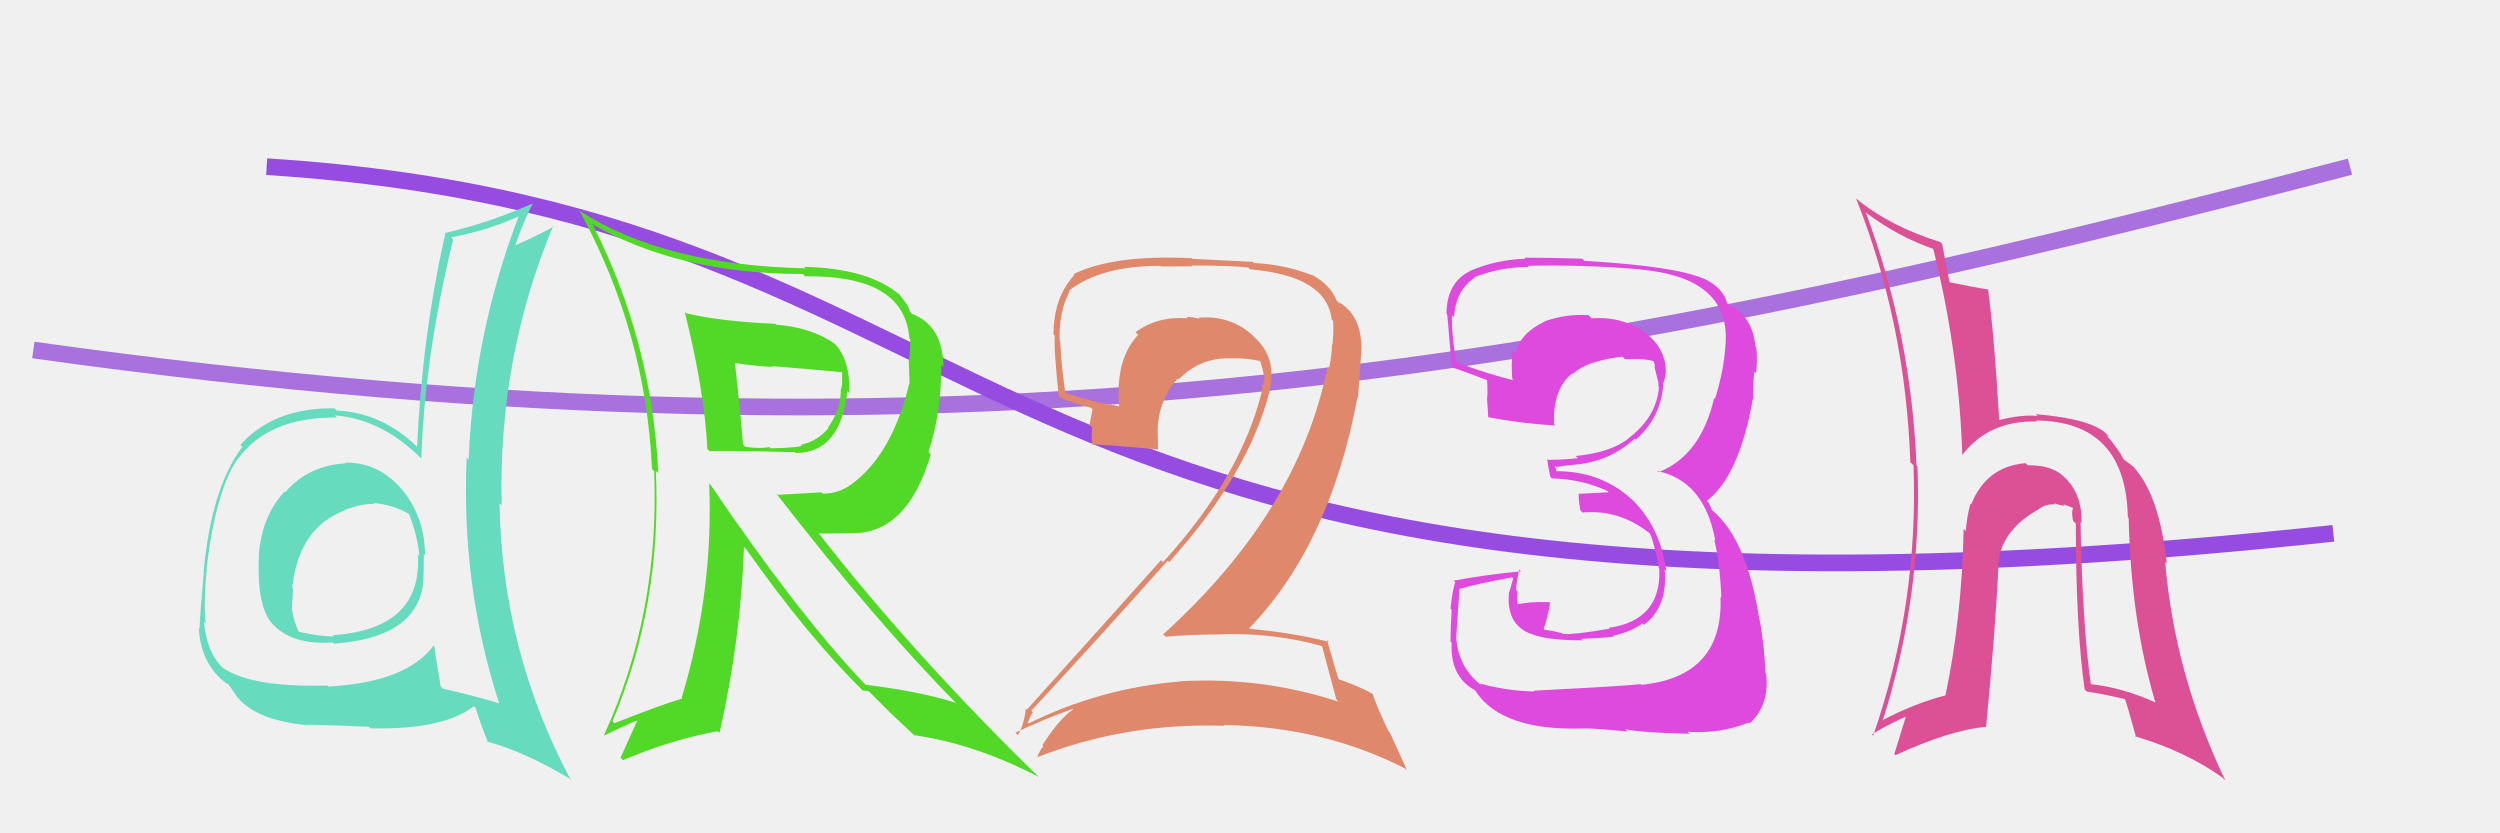 <svg xmlns="http://www.w3.org/2000/svg" width="150" height="50" viewBox="0,0,150,50"><rect width="100%" height="100%" fill="#f0f0f0"/><path d="M2 21 C59 29,95 22,141 10" stroke="#a871de" fill="none"/><path d="M16 10 C63 13,56 41,140 32" stroke="#964be1" fill="none"/><path fill="#dc5096" d="M124.75 31.25L124.87 31.37L124.89 31.39Q124.94 29.81 124.06 28.83L124.10 28.87L123.97 28.74Q123.21 27.88 121.66 27.92L121.70 27.95L121.53 27.79Q119.17 27.99 118.27 30.27L118.15 30.15L118.22 30.22Q117.99 31.14 117.95 31.87L117.96 31.88L117.82 31.74Q117.71 37.06 116.73 41.71L116.61 41.59L116.74 41.72Q114.86 42.20 112.86 43.26L112.86 43.26L112.93 43.34Q115.34 35.83 115.05 27.99L114.96 27.91L114.99 27.93Q114.67 20.03 111.94 12.73L112.07 12.86L112.01 12.80Q113.94 14.24 116.10 14.97L116.06 14.93L115.97 14.84Q117.54 21.06 117.74 27.34L117.85 27.45L117.72 27.32Q119.32 25.21 122.22 25.29L122.14 25.21L122.16 25.23Q127.55 25.28 127.67 31.03L127.77 31.13L127.72 31.08Q127.85 37.17 129.32 42.14L129.38 42.20L129.31 42.14Q127.33 41.25 125.45 41.05L125.42 41.02L125.45 41.04Q124.95 37.61 124.83 31.33ZM125.09 41.38L125.23 41.52L125.20 41.49Q126.36 41.67 127.55 41.96L127.43 41.84L127.47 41.88Q127.59 42.13 128.17 44.25L128.05 44.13L128.09 44.17Q131.18 45.10 133.34 46.65L133.36 46.67L133.52 46.83Q130.48 40.49 129.91 33.72L129.92 33.72L130.01 33.82Q129.57 29.75 128.06 28.08L128.05 28.06L128.20 28.22Q128.17 28.10 127.48 27.61L127.44 27.57L127.41 27.55Q127.12 26.97 126.42 26.15L126.38 26.11L126.55 26.20L126.41 26.05Q125.49 25.13 122.14 24.85L122.28 24.98L122.25 24.96Q121.37 24.85 119.86 25.22L119.99 25.34L119.96 25.32Q119.65 20.03 119.28 17.34L119.35 17.41L119.33 17.38Q118.49 17.25 116.90 16.92L116.98 17.00L116.99 17.00Q116.81 16.22 116.53 14.63L116.45 14.55L116.43 14.53Q113.34 13.56 111.34 11.89L111.28 11.82L111.36 11.90Q114.33 19.36 114.62 27.73L114.76 27.87L114.81 27.91Q115.12 36.27 112.39 44.14L112.24 43.99L112.32 44.06Q113.32 43.44 114.55 42.91L114.42 42.78L113.66 45.24L113.72 45.31Q117.00 43.81 119.12 43.61L119.27 43.76L119.16 43.65Q119.73 37.81 119.93 33.57L120.08 33.72L119.93 33.57Q120.20 31.76 122.28 30.58L122.15 30.45L122.28 30.58Q122.74 30.22 123.31 30.26L123.32 30.27L123.24 30.18Q123.52 30.31 123.89 30.35L123.80 30.25L124.37 30.47L124.38 30.47Q124.27 30.77 124.39 31.26L124.41 31.28L124.55 31.42Q124.55 37.69 125.08 41.37Z"/><path fill="#df886b" d="M79.40 38.86L79.44 38.90L79.33 38.79Q79.61 39.81 80.18 41.97L80.23 42.02L80.31 42.10Q75.70 40.59 70.77 40.88L70.71 40.82L70.78 40.89Q66.00 41.29 61.71 43.41L61.52 43.21L61.67 43.36Q61.95 42.67 61.99 42.75L61.84 42.60L61.88 42.64Q65.85 38.37 70.06 33.64L70.16 33.74L70.15 33.73Q74.93 28.43 76.19 23.42L76.16 23.39L76.17 23.40Q76.64 21.50 75.27 20.24L75.21 20.18L75.18 20.14Q73.83 18.90 71.91 19.06L71.86 19.00L71.97 19.12Q71.55 19.02 71.18 19.02L71.26 19.09L71.26 19.10Q69.48 18.95 68.13 19.93L68.29 20.09L68.29 20.09Q66.90 21.56 67.15 24.41L67.03 24.29L67.11 24.37Q65.25 24.06 63.95 23.57L63.94 23.57L63.91 23.53Q63.69 22.01 63.61 20.46L63.64 20.50L63.58 20.44Q63.52 18.70 64.18 17.48L64.08 17.39L64.14 17.44Q66.03 15.95 69.62 15.95L69.66 15.99L71.53 15.98L71.47 15.93Q73.88 15.93 74.90 16.05L75.02 16.17L75.01 16.16Q79.61 16.56 79.90 19.17L79.93 19.20L79.99 19.26Q80.03 19.84 79.95 20.69L79.91 20.65L79.92 20.66Q79.90 21.38 79.74 22.11L79.82 22.19L79.65 22.02Q77.91 30.72 69.79 38.06L69.90 38.17L69.92 38.20Q71.47 38.07 72.94 38.07L72.80 37.93L72.94 38.07Q76.24 37.91 79.30 38.76ZM78.80 16.56L78.73 16.49L78.77 16.53Q77.07 15.86 75.24 15.78L75.17 15.71L71.53 15.53L71.48 15.49Q66.78 15.27 64.41 16.45L64.33 16.37L64.46 16.50Q63.21 17.86 63.21 20.07L63.35 20.20L63.29 20.15Q63.21 20.80 63.53 23.81L63.56 23.84L63.53 23.81Q64.18 24.13 65.44 24.46L65.55 24.56L65.37 25.49L65.54 25.66Q65.46 26.11 65.54 26.68L65.42 26.55L65.52 26.66Q66.80 26.72 69.45 26.96L69.51 27.02L69.48 26.99Q69.47 26.61 69.47 26.24L69.42 26.19L69.47 26.24Q69.36 24.17 70.66 22.72L70.82 22.88L70.71 22.77Q72.08 21.38 73.99 21.51L73.89 21.40L73.99 21.50Q74.74 21.48 75.56 21.65L75.58 21.67L75.63 21.71Q75.77 22.14 75.85 22.59L75.75 22.49L75.89 22.63Q75.79 22.94 75.71 23.30L75.87 23.46L75.75 23.34Q74.51 28.55 69.78 33.73L69.74 33.69L69.66 33.61Q67.45 36.09 61.62 42.57L61.61 42.57L61.55 42.51Q61.44 43.50 61.07 44.11L60.95 43.98L60.92 43.96Q62.72 43.11 64.35 42.54L64.35 42.53L64.38 42.57Q63.55 43.13 62.54 44.72L62.53 44.71L62.60 44.78Q62.37 45.04 62.24 45.41L62.35 45.51L62.26 45.42Q67.60 43.34 73.48 43.55L73.50 43.57L73.43 43.50Q79.44 43.60 84.34 46.13L84.42 46.21L83.39 43.95L83.31 43.87Q82.63 42.46 82.34 41.60L82.31 41.57L82.39 41.65Q81.62 41.20 80.31 40.75L80.21 40.65L80.31 40.75Q80.03 39.86 79.62 38.39L79.77 38.54L79.74 38.51Q77.41 37.94 74.96 37.73L74.88 37.65L74.94 37.71Q79.81 32.67 81.45 23.82L81.48 23.86L81.70 20.77L81.69 20.76Q81.62 18.86 80.32 18.12L80.39 18.20L80.39 18.23L80.28 18.12Q80.21 18.01 80.13 18.01L80.17 18.05L80.22 18.10Q79.89 17.13 78.71 16.48Z"/><path fill="#52d826" d="M41.06 18.70L41.14 18.79L41.09 18.74Q42.28 23.51 42.44 26.94L42.60 27.09L42.58 27.08Q43.00 27.01 47.69 27.13L47.77 27.21L47.75 27.18Q50.43 27.18 50.84 23.46L50.94 23.57L50.96 23.58Q51.02 21.57 50.05 20.59L50.07 20.62L50.06 20.61Q48.69 19.65 46.57 19.48L46.56 19.47L46.52 19.43Q43.15 19.28 41.15 18.79ZM42.69 29.15L42.58 29.04L42.55 29.01Q42.82 35.51 40.90 41.87L40.84 41.82L40.94 41.91Q39.64 42.29 36.87 43.39L36.75 43.28L36.75 43.27Q39.72 36.25 39.35 28.25L39.43 28.33L39.50 28.40Q39.12 20.48 35.57 13.50L35.54 13.47L35.49 13.42Q40.71 16.44 48.17 16.44L48.18 16.45L48.31 16.58Q54.28 16.50 54.56 20.30L54.66 20.40L54.61 20.35Q54.63 20.93 54.55 21.59L54.52 21.56L54.57 22.92L54.58 22.92Q53.60 27.05 51.32 28.88L51.38 28.94L51.31 28.88Q50.46 29.62 49.36 29.62L49.29 29.54L46.66 29.69L46.55 29.58Q52.62 37.40 57.48 42.30L57.47 42.30L57.33 42.16Q55.08 41.46 51.94 41.09L51.84 40.99L51.83 40.98Q47.88 36.82 42.62 29.07ZM51.77 41.45L51.76 41.43L52.12 41.47L53.41 42.76L53.42 42.77Q54.06 43.37 54.75 44.02L54.76 44.03L54.84 44.11Q58.50 44.63 62.33 46.62L62.42 46.71L62.38 46.67Q54.89 39.39 49.10 31.97L49.14 32.01L51.01 32.00L51.00 31.99Q54.42 32.11 55.85 27.26L55.84 27.25L55.71 27.11Q56.48 24.79 56.48 21.89L56.53 21.94L56.61 22.02Q56.57 19.54 54.74 18.84L54.61 18.71L54.60 18.70Q54.53 18.34 53.91 17.61L53.96 17.65L54.03 17.73Q52.16 16.10 48.24 16.01L48.16 15.93L48.33 16.10Q39.85 15.91 34.84 12.69L34.83 12.68L34.74 12.59Q38.75 19.91 39.12 28.14L39.24 28.26L39.25 28.28Q39.59 36.77 36.24 44.11L36.26 44.13L36.26 44.13Q37.56 43.48 38.42 43.15L38.32 43.05L37.23 45.47L37.38 45.61Q40.20 44.40 43.06 43.87L43.16 43.97L43.17 43.98Q44.44 38.40 44.64 32.81L44.61 32.78L44.75 32.92Q48.43 38.15 51.82 41.49ZM50.36 22.17L50.46 22.27L50.53 22.34Q50.52 22.58 50.52 22.95L50.54 22.97L50.44 23.47L50.45 23.48Q50.42 24.63 49.68 25.65L49.81 25.79L49.71 25.68Q49.04 26.48 48.06 26.68L48.13 26.75L48.11 26.73Q47.95 26.86 46.24 26.90L46.24 26.90L46.16 26.82Q45.62 26.94 44.72 26.81L44.70 26.79L44.58 26.67Q44.46 25.05 44.10 21.78L44.25 21.94L44.09 21.78Q45.63 22.01 46.36 22.01L46.39 22.03L46.33 21.97Q48.44 22.13 50.52 22.33Z"/><path fill="#66dbbd" d="M20.82 27.87L20.70 27.74L20.75 27.80Q18.48 27.93 17.11 29.54L16.96 29.39L17.07 29.50Q15.64 31.05 15.52 33.49L15.56 33.54L15.53 33.51Q15.42 36.38 16.32 37.40L16.25 37.33L16.32 37.40Q17.47 38.71 19.96 38.55L19.92 38.50L20.04 38.62Q24.98 38.26 25.38 35.04L25.27 34.92L25.39 35.04Q25.43 34.10 25.43 33.25L25.49 33.30L25.50 33.32Q25.50 31.20 24.28 29.57L24.18 29.47L24.25 29.53Q22.80 27.72 20.72 27.76ZM26.02 38.69L25.94 38.62L26.04 38.71Q24.40 40.94 19.71 41.19L19.80 41.28L19.65 41.13Q15.13 41.26 13.38 40.08L13.50 40.20L13.38 40.08Q12.40 39.15 12.24 37.31L12.23 37.30L12.34 37.41Q12.20 36.13 12.41 34.13L12.51 34.24L12.39 34.12Q12.93 29.52 14.24 27.56L14.23 27.55L14.25 27.57Q16.09 25.01 20.21 25.05L20.22 25.06L20.09 24.93Q22.94 25.13 25.39 27.62L25.38 27.61L25.28 27.51Q25.48 21.35 27.19 14.37L27.12 14.30L27.06 14.24Q29.17 13.86 31.17 12.96L31.12 12.91L31.14 12.93Q28.41 20.07 28.12 27.58L28.09 27.55L28.00 27.45Q27.66 35.11 29.94 42.17L30.04 42.26L29.99 42.21Q28.41 41.73 26.57 41.32L26.53 41.28L26.44 41.19Q26.21 39.90 26.05 38.72ZM29.25 44.53L29.13 44.41L29.20 44.49Q31.41 45.07 34.15 46.70L34.26 46.81L34.25 46.80Q30.13 39.09 29.97 30.20L30.04 30.27L30.10 30.34Q29.88 21.47 33.19 13.56L33.28 13.65L33.22 13.59Q32.45 14.04 30.90 14.73L30.95 14.79L30.91 14.74Q31.30 13.54 31.95 12.24L32.01 12.29L31.93 12.22Q29.36 13.36 26.75 13.97L26.75 13.97L26.73 13.95Q25.31 20.28 25.03 26.81L24.84 26.62L24.99 26.77Q22.89 24.76 20.20 24.63L20.22 24.65L20.07 24.50Q16.46 24.44 14.42 26.69L14.51 26.77L14.54 26.81Q12.67 29.30 12.22 34.32L12.13 34.22L12.23 34.32Q11.97 37.29 11.97 37.74L11.90 37.66L11.93 37.70Q12.03 39.59 13.26 40.74L13.20 40.67L13.14 40.62Q13.49 40.97 13.69 41.05L13.72 41.08L14.18 41.74L14.12 41.68Q15.25 43.22 18.44 43.51L18.34 43.41L18.41 43.48Q20.66 43.53 22.13 43.61L22.12 43.60L22.22 43.70Q26.60 43.80 28.43 42.37L28.44 42.38L28.54 42.47Q28.80 43.35 29.29 44.57ZM22.39 30.16L22.56 30.33L22.41 30.18Q23.61 30.29 24.51 30.82L24.50 30.80L24.55 30.86Q25.08 32.25 25.16 33.35L25.03 33.22L25.07 33.25Q25.36 37.74 19.97 38.11L20.06 38.20L20.05 38.19Q19.06 38.18 17.88 37.89L17.90 37.91L17.93 37.94Q17.61 37.21 17.53 36.64L17.67 36.78L17.51 36.62Q17.54 36.00 17.58 35.35L17.61 35.38L17.53 35.30Q17.90 31.67 20.71 30.61L20.65 30.54L20.70 30.59Q21.73 30.20 22.46 30.24Z"/><path fill="#dd4add" d="M92.00 41.42L92.04 41.46L92.07 41.49Q90.45 41.46 88.78 41.01L88.89 41.12L88.91 41.14Q87.54 40.10 87.38 38.35L87.42 38.39L87.37 38.34Q87.37 38.17 87.57 35.36L87.45 35.24L87.56 35.34Q88.56 35.04 90.72 34.64L90.79 34.70L90.57 35.50L90.55 35.48Q90.32 37.42 91.83 38.03L91.91 38.11L91.82 38.01Q92.71 38.42 94.96 38.42L94.83 38.29L94.87 38.33Q96.67 38.26 96.87 38.17L96.75 38.06L96.83 38.13Q97.78 37.94 98.55 37.41L98.62 37.48L98.64 37.49Q100.08 36.41 99.88 34.17L99.91 34.20L99.98 34.27Q99.60 31.48 97.74 29.80L97.78 29.84L97.86 29.92Q96.03 28.27 93.37 28.27L93.42 28.32L93.29 27.94L93.37 28.02Q93.74 27.95 94.68 27.86L94.73 27.92L94.67 27.86Q96.62 27.65 98.09 26.32L98.27 26.50L98.15 26.38Q99.64 25.07 99.80 23.08L99.87 23.14L99.77 23.04Q99.92 22.75 99.92 22.38L99.82 22.28L99.95 22.41Q99.98 20.80 98.51 19.82L98.46 19.78L98.51 19.83Q97.21 18.97 95.50 19.10L95.41 19.01L95.31 18.91Q94.00 18.82 92.70 19.27L92.64 19.22L92.71 19.28Q91.25 19.95 90.92 21.17L90.76 21.01L90.76 21.01Q90.66 21.93 90.74 22.74L90.81 22.81L90.81 22.81Q89.71 22.57 87.50 21.79L87.36 21.64L87.35 21.64Q87.08 19.82 87.12 18.92L87.23 19.03L87.24 19.04Q87.35 17.39 88.49 16.66L88.42 16.59L88.46 16.63Q90.01 16.02 91.73 16.02L91.61 15.90L91.65 15.95Q95.00 15.87 98.39 16.16L98.45 16.22L98.40 16.17Q103.86 16.65 103.53 20.69L103.54 20.70L103.53 20.69Q103.43 22.26 102.90 23.93L102.95 23.98L102.85 23.88Q102.04 27.35 99.51 28.33L99.47 28.29L99.43 28.26Q102.27 28.85 102.92 32.44L102.91 32.43L102.85 32.37Q103.19 33.69 103.28 35.85L103.31 35.88L103.23 35.81Q103.42 40.60 98.48 41.09L98.46 41.07L98.44 41.05Q97.69 41.15 92.02 41.44ZM97.55 43.79L97.65 43.89L97.52 43.75Q98.32 43.95 101.38 44.03L101.36 44.01L101.26 43.91Q103.19 44.04 104.94 43.35L104.92 43.33L104.99 43.40Q106.18 42.30 105.97 40.42L105.96 40.41L105.92 40.37Q105.90 39.05 105.58 37.17L105.51 37.11L105.56 37.16Q104.82 32.37 102.74 30.62L102.72 30.61L102.57 30.25L102.51 30.15L102.41 30.05Q104.36 28.57 105.18 23.88L105.15 23.86L105.22 23.93Q105.14 23.32 105.26 22.30L105.27 22.31L105.36 22.39Q105.46 21.60 105.38 20.86L105.41 20.90L105.33 20.81Q105.16 19.01 103.77 18.27L103.69 18.20L103.71 18.30L103.63 18.22Q103.42 17.27 102.20 16.70L102.13 16.64L102.21 16.72Q100.58 15.98 95.07 15.65L95.03 15.62L94.93 15.52Q93.16 15.46 91.45 15.46L91.54 15.55L91.52 15.53Q89.84 15.56 88.21 16.25L88.09 16.14L88.21 16.26Q86.79 16.96 86.79 18.84L86.93 18.97L86.82 18.86Q86.81 18.41 87.10 22.00L87.17 22.07L87.15 22.05Q87.51 22.16 89.26 22.82L89.22 22.77L89.22 22.77Q89.27 23.39 89.23 23.92L89.12 23.81L89.22 23.91Q89.26 24.49 89.30 25.06L89.30 25.06L89.28 25.03Q91.16 25.40 93.32 25.53L93.35 25.56L93.24 25.45Q93.17 23.29 94.35 22.40L94.34 22.39L94.38 22.43Q95.19 21.65 97.35 21.40L97.43 21.48L97.51 21.56Q98.66 21.48 99.27 21.69L99.30 21.72L99.19 21.61Q99.23 21.73 99.28 21.86L99.29 21.87L99.28 22.06L99.44 22.71L99.44 22.71Q99.54 23.02 99.50 23.19L99.35 23.03L99.54 23.22Q99.40 24.99 97.76 26.26L97.71 26.20L97.77 26.26Q96.70 27.15 94.54 27.36L94.63 27.45L94.67 27.49Q93.83 27.59 92.89 27.59L92.96 27.65L92.84 27.54Q92.86 27.88 93.02 28.61L93.09 28.69L93.11 28.70Q95.05 28.76 96.60 29.54L96.52 29.47L96.48 29.54L94.69 29.63L94.73 29.67Q94.70 29.96 94.82 30.62L94.96 30.76L94.96 30.75Q97.12 30.55 98.96 31.98L99.06 32.09L98.98 32.00Q99.22 32.41 99.55 34.16L99.58 34.19L99.56 34.17Q99.67 37.22 96.53 37.67L96.68 37.82L96.58 37.72Q94.42 38.09 93.80 38.04L93.74 37.98L93.76 38.00Q93.25 37.86 92.68 37.78L92.62 37.72L92.75 37.35L92.87 36.86L92.95 36.49L93.00 36.18L92.95 36.13Q91.80 36.08 90.94 36.28L91.01 36.35L91.05 36.39Q91.03 36.17 91.03 35.96L91.06 35.99L91.04 35.97Q91.05 35.73 91.05 35.49L91.08 35.52L90.96 35.40Q90.99 34.95 91.15 34.17L91.31 34.33L91.27 34.28Q89.21 34.47 87.21 34.84L87.30 34.92L87.32 34.94Q87.16 35.31 87.03 36.51L87.20 36.68L87.10 36.58Q87.03 37.84 87.03 38.49L86.91 38.37L87.10 38.56Q87.00 40.58 88.47 41.40L88.65 41.57L88.53 41.46Q90.12 43.91 95.18 43.70L95.17 43.69L95.18 43.70Q96.02 43.73 97.66 43.89Z"/></svg>